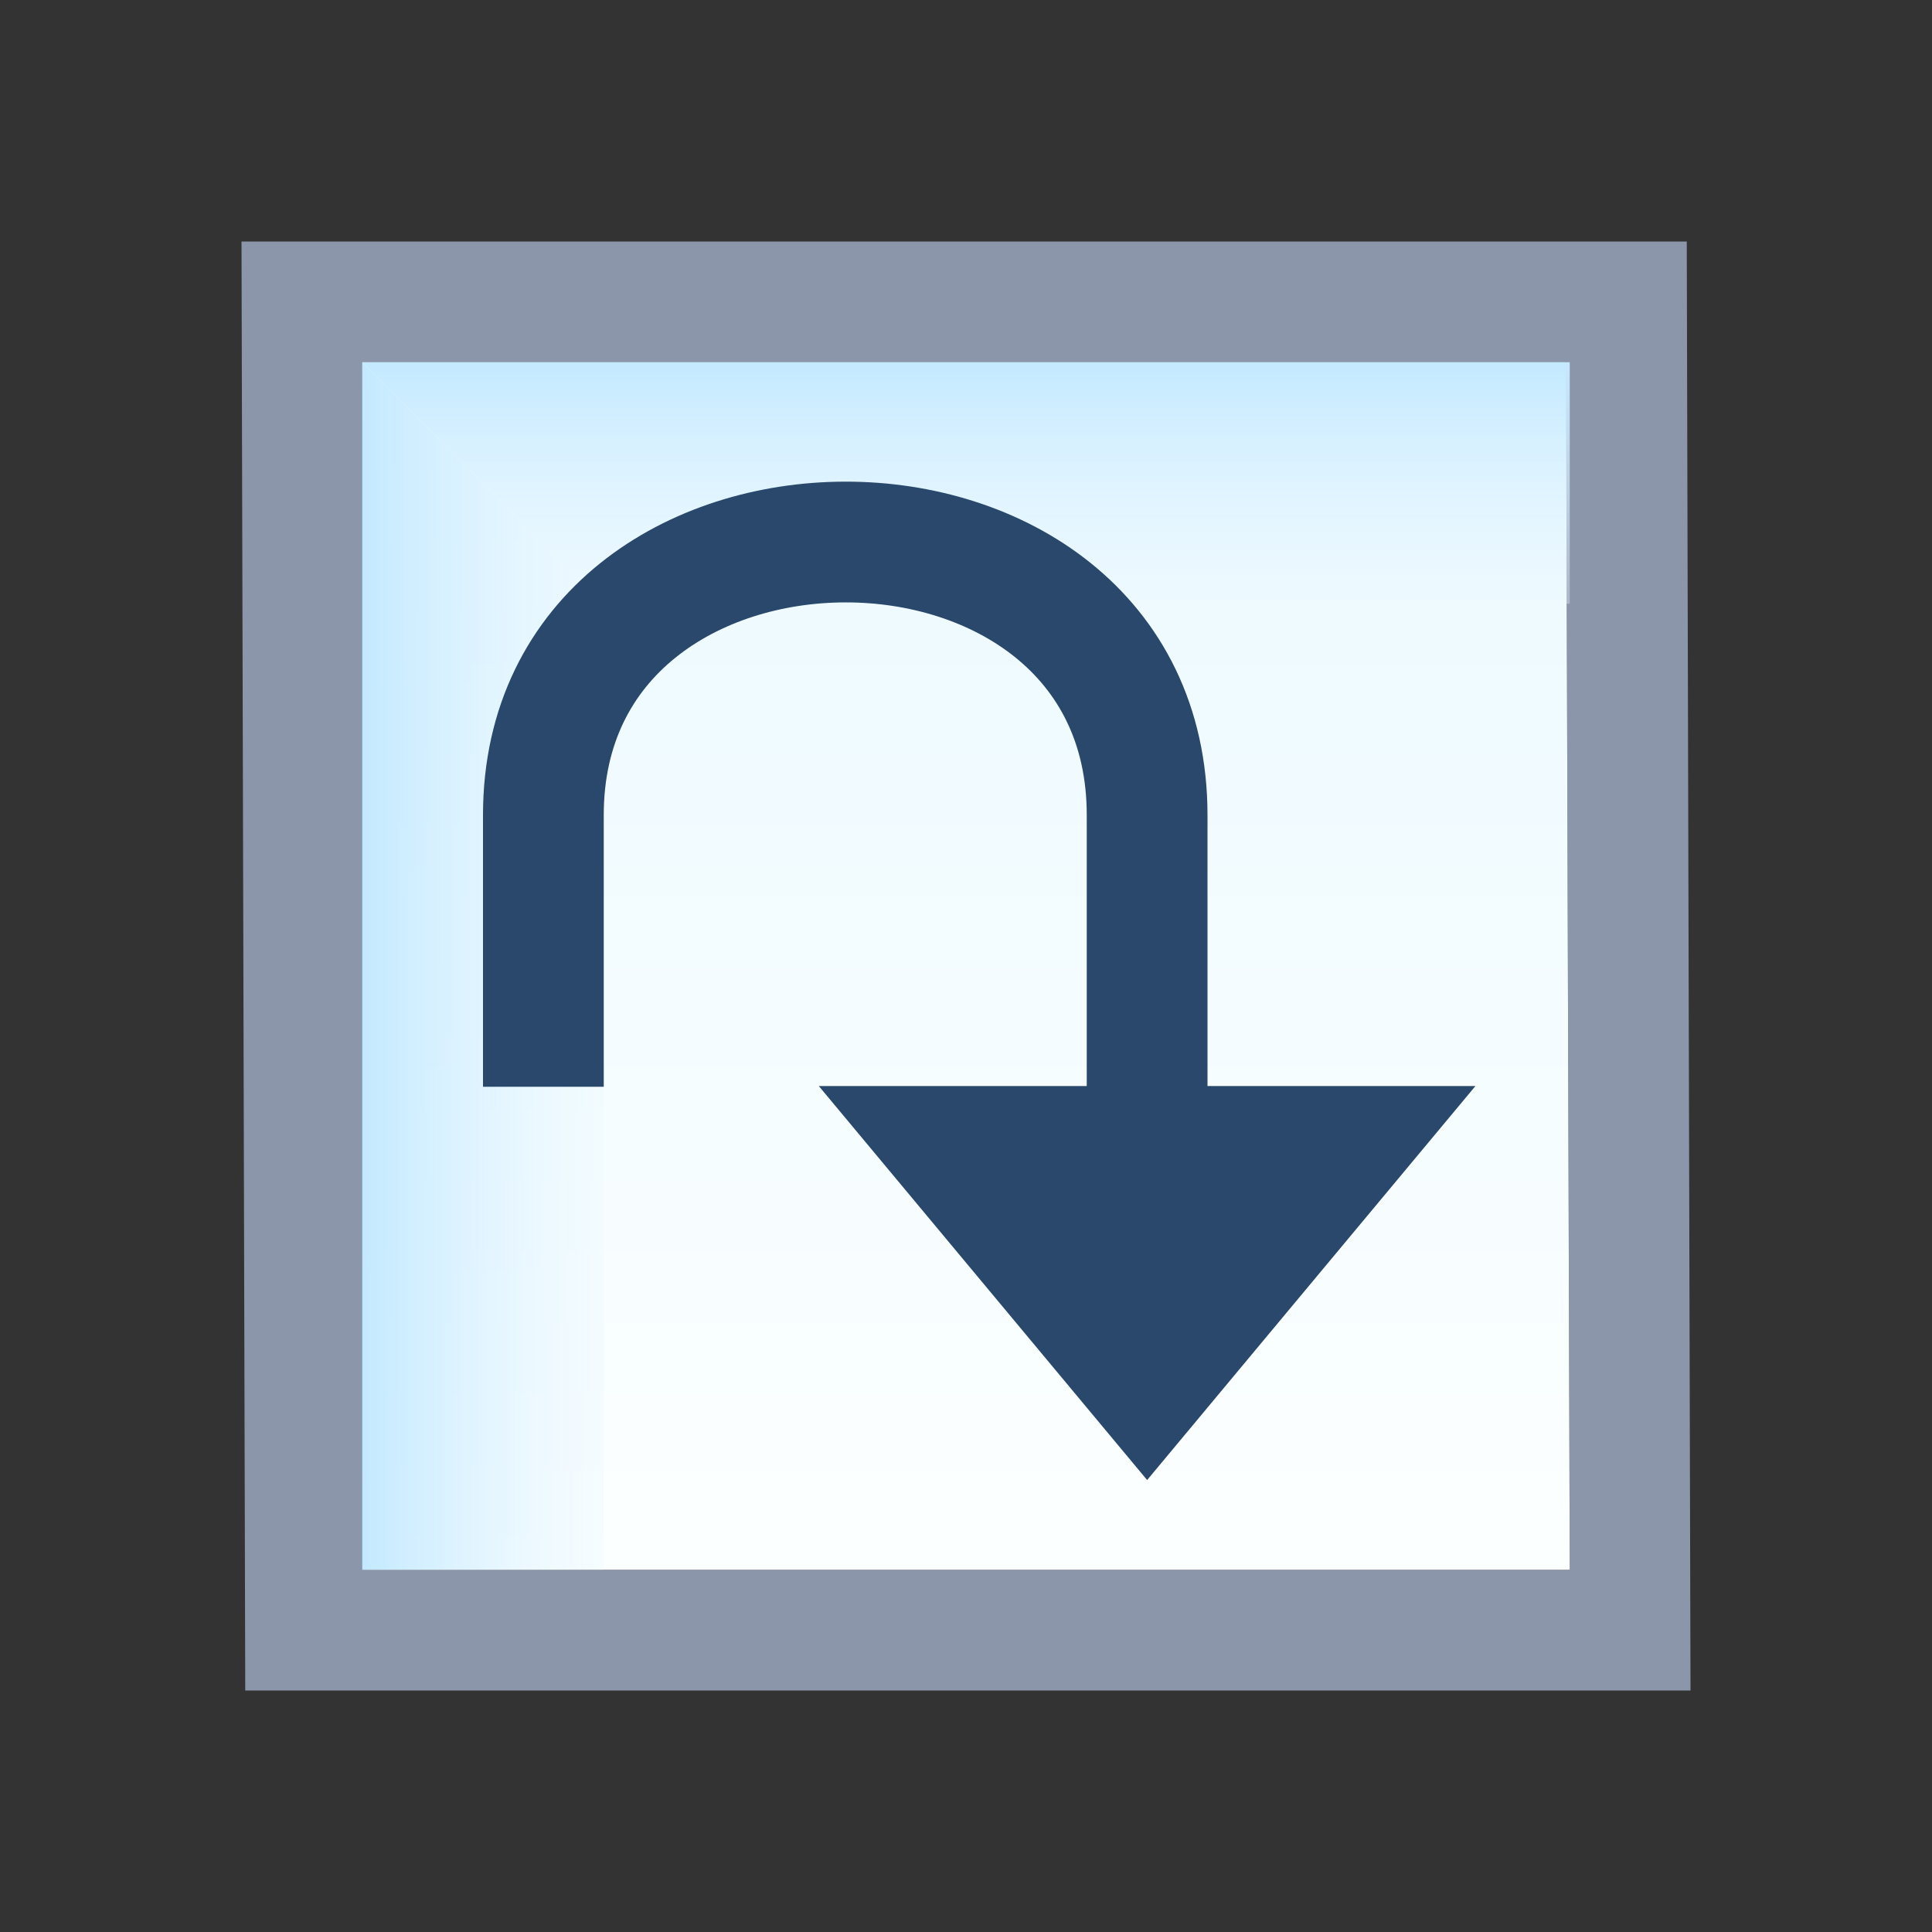 <svg xmlns="http://www.w3.org/2000/svg" xmlns:xlink="http://www.w3.org/1999/xlink" width="16" height="16">
  <rect width="100%" height="100%" fill="#333333" stroke="none"/>
  <defs>
    <linearGradient xlink:href="#a" id="f" x1="-11" x2="-11" y1="1042.362" y2="1045.362" gradientTransform="translate(18 -3)" gradientUnits="userSpaceOnUse"/>
    <linearGradient id="a">
      <stop offset="0" stop-color="#c3e9ff"/>
      <stop offset="1" stop-color="#fff" stop-opacity="0"/>
    </linearGradient>
    <linearGradient xlink:href="#b" id="e" x1="-12" x2="-15" y1="1047.362" y2="1047.362" gradientTransform="translate(18 -3)" gradientUnits="userSpaceOnUse"/>
    <linearGradient id="b">
      <stop offset="0" stop-color="#fff" stop-opacity="0"/>
      <stop offset="1" stop-color="#c3e9ff"/>
    </linearGradient>
    <linearGradient xlink:href="#c" id="d" x1="28" x2="28" y1="1039.362" y2="1049.362" gradientTransform="translate(-20)" gradientUnits="userSpaceOnUse"/>
    <linearGradient id="c">
      <stop offset="0" stop-color="#ebf9ff"/>
      <stop offset="1" stop-color="#fcffff"/>
    </linearGradient>
  </defs>
  <path fill="#8b96ab" d="m 2,1038.362 0.031,12 11.969,0 -0.031,-12 z m 1,1 9.969,0 0.031,10 -9.969,0 z" color="#000" font-family="Sans" font-weight="400" overflow="visible" style="text-indent:0;text-align:start;line-height:normal;text-transform:none;block-progression:tb;marker:none;-inkscape-font-specification:Sans" transform="translate(0 -1036.362)"/>
  <path fill="url(#d)" d="m 3,1039.362 9.969,0 0.031,10 -9.969,0 z" color="#000" font-family="Sans" font-weight="400" overflow="visible" style="text-indent:0;text-align:start;line-height:normal;text-transform:none;block-progression:tb;marker:none;-inkscape-font-specification:Sans" transform="translate(0 -1036.362)"/>
  <path fill="url(#e)" d="m 5,1041.362 0,8 -2,0 0,-10 z" transform="translate(0 -1036.362)"/>
  <path fill="url(#f)" d="m 5,1041.362 8,0 0,-2 -10,0 z" transform="translate(0 -1036.362)"/>
  <path fill="#29486b" d="m 6.781,1045.356 5.438,0 -2.719,3.263 z" transform="translate(0 -1036.362)"/>
  <path fill="none" stroke="#29486b" d="m 4.5,1045.362 0,-2.25 c 0,-3.008 5,-3.022 5,0 l 0,2.25" transform="translate(0 -1036.362)"/>
</svg>
